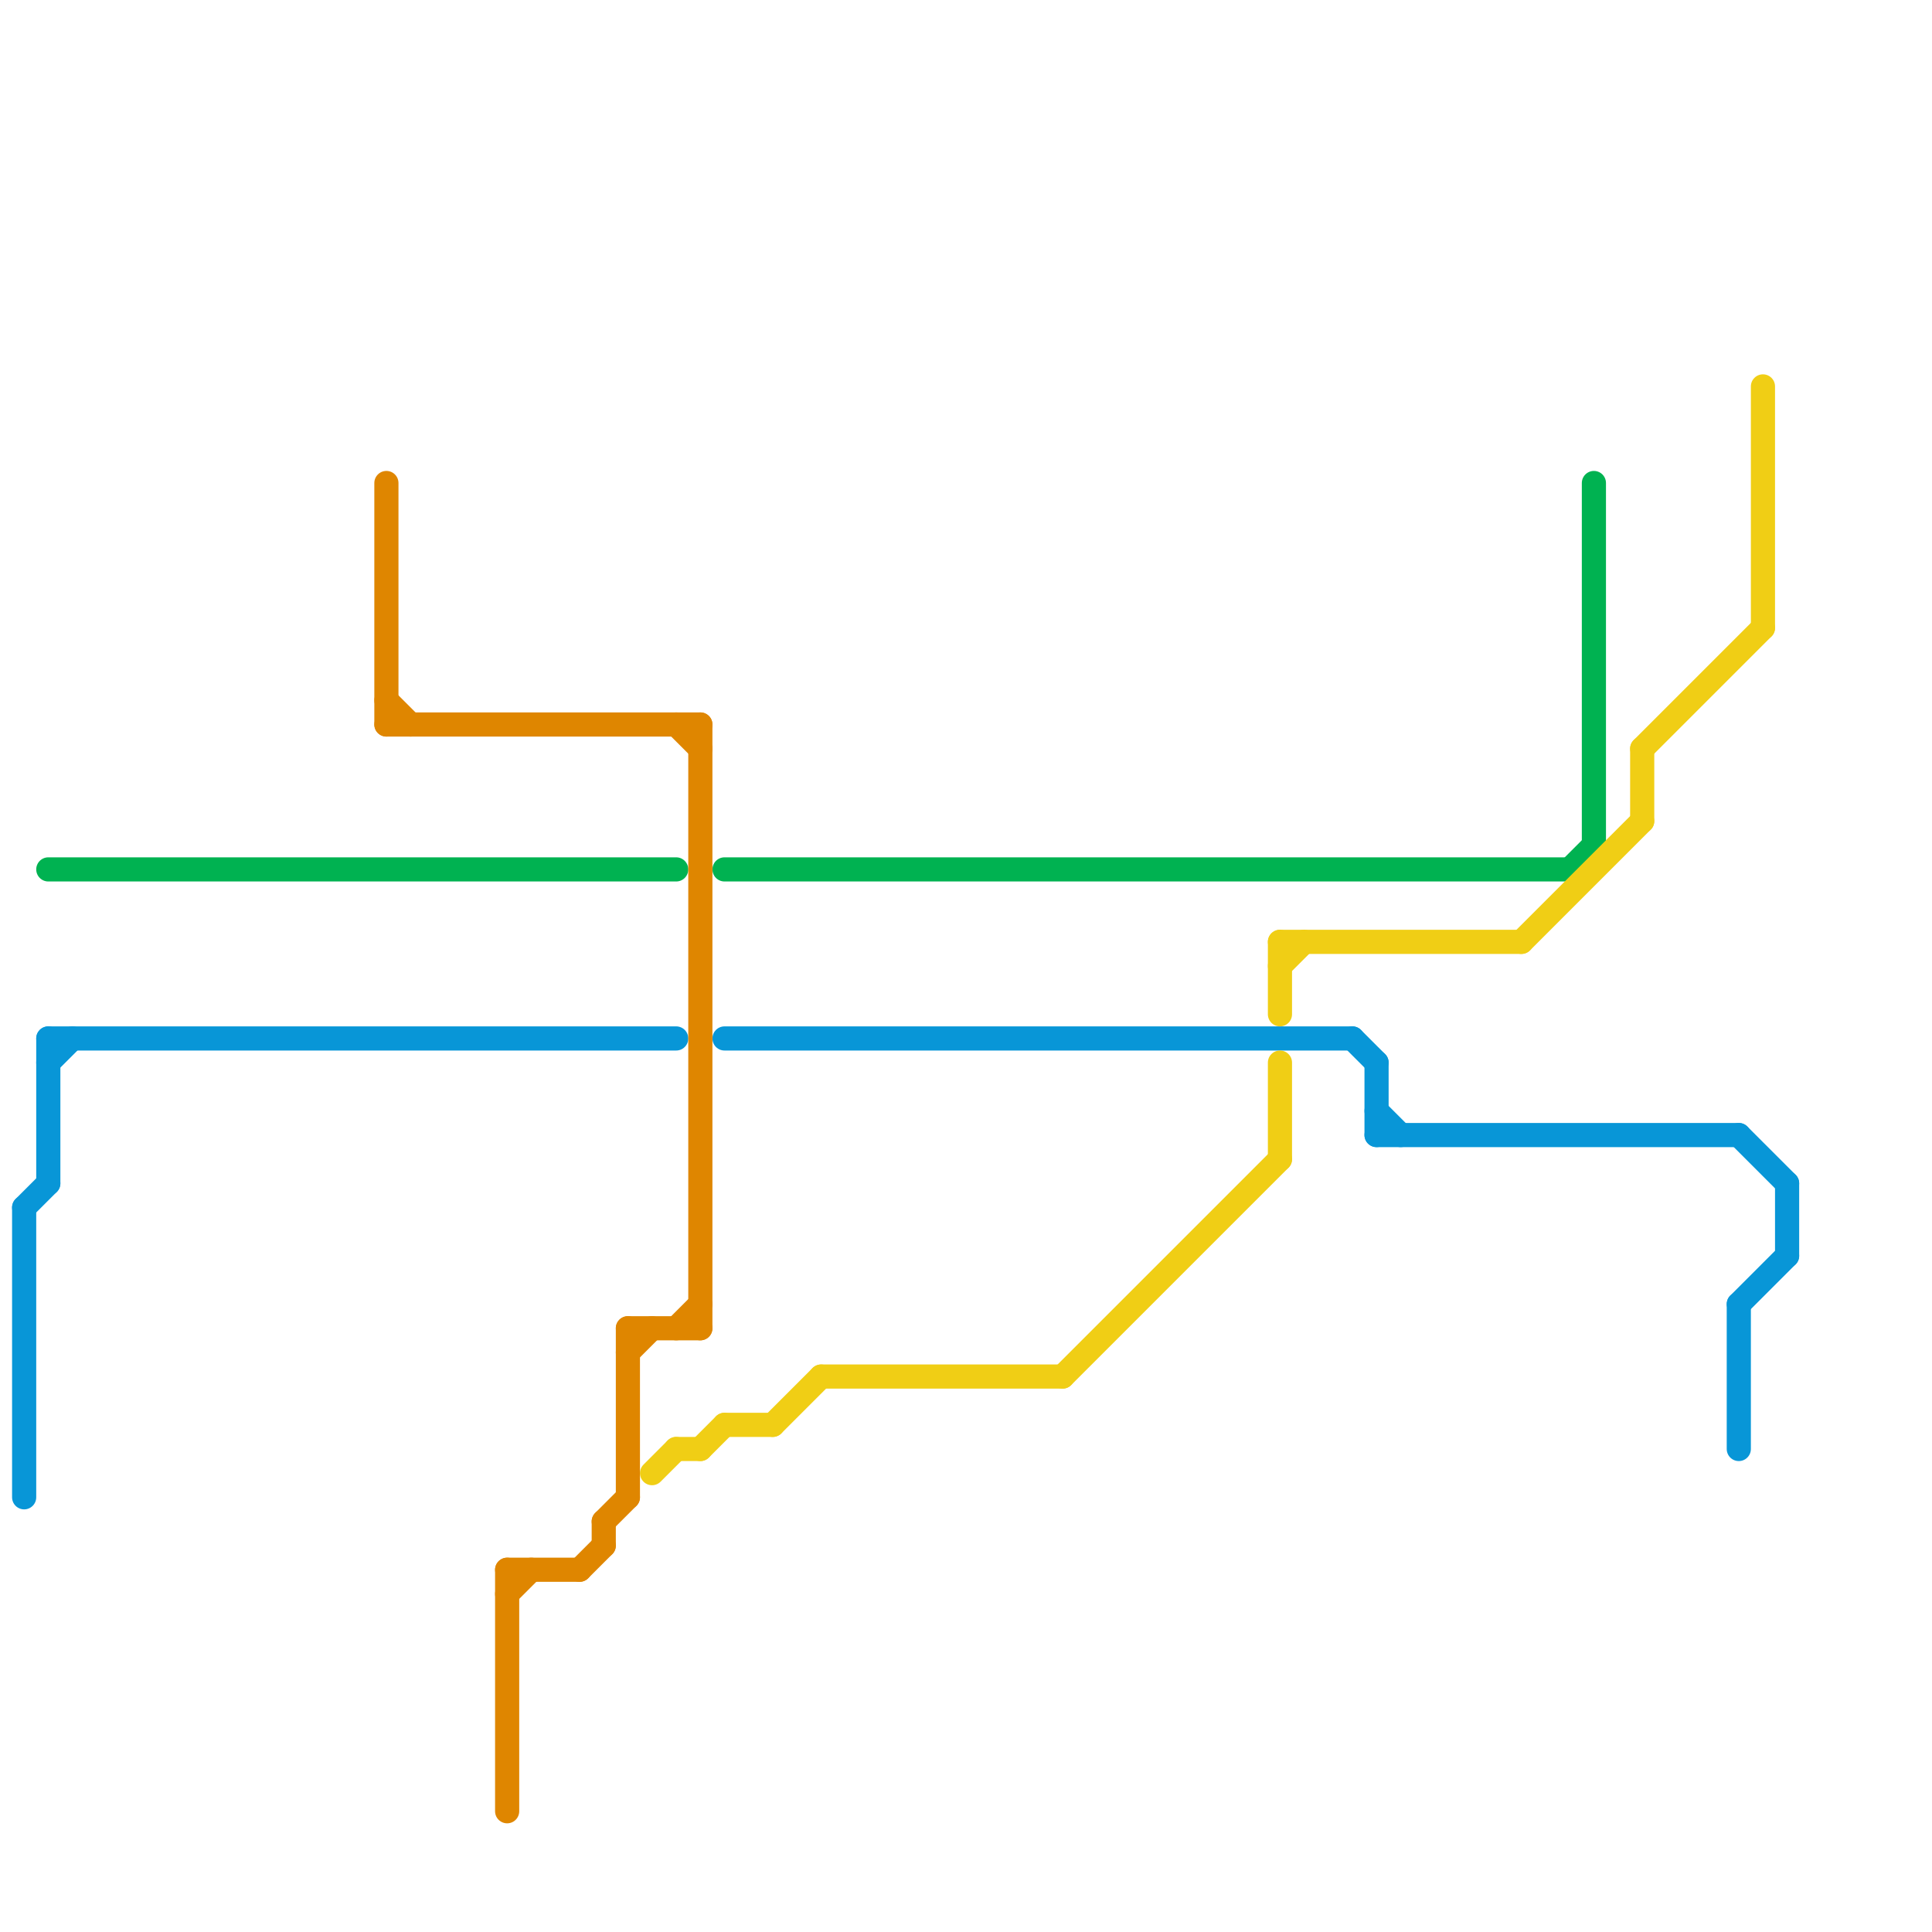 
<svg version="1.1" xmlns="http://www.w3.org/2000/svg" viewBox="0 0 80 80">
<style>text { font: 1px Helvetica; font-weight: 600; white-space: pre; dominant-baseline: central; } line { stroke-width: 1; fill: none; stroke-linecap: round; stroke-linejoin: round; } .c0 { stroke: #0896d7 } .c1 { stroke: #00b251 } .c2 { stroke: #df8600 } .c3 { stroke: #f0ce15 }</style><defs><g id="wm-xf"><circle r="1.2" fill="#000"/><circle r="0.9" fill="#fff"/><circle r="0.6" fill="#000"/><circle r="0.3" fill="#fff"/></g><g id="wm"><circle r="0.6" fill="#000"/><circle r="0.3" fill="#fff"/></g></defs><line class="c0" x1="57" y1="44" x2="57" y2="47"/><line class="c0" x1="1" y1="50" x2="1" y2="62"/><line class="c0" x1="2" y1="44" x2="3" y2="43"/><line class="c0" x1="72" y1="47" x2="74" y2="49"/><line class="c0" x1="56" y1="43" x2="57" y2="44"/><line class="c0" x1="57" y1="47" x2="72" y2="47"/><line class="c0" x1="72" y1="54" x2="74" y2="52"/><line class="c0" x1="74" y1="49" x2="74" y2="52"/><line class="c0" x1="1" y1="50" x2="2" y2="49"/><line class="c0" x1="30" y1="43" x2="56" y2="43"/><line class="c0" x1="2" y1="43" x2="2" y2="49"/><line class="c0" x1="2" y1="43" x2="28" y2="43"/><line class="c0" x1="57" y1="46" x2="58" y2="47"/><line class="c0" x1="72" y1="54" x2="72" y2="60"/><line class="c1" x1="30" y1="36" x2="65" y2="36"/><line class="c1" x1="65" y1="36" x2="66" y2="35"/><line class="c1" x1="66" y1="20" x2="66" y2="35"/><line class="c1" x1="2" y1="36" x2="28" y2="36"/><line class="c2" x1="26" y1="55" x2="29" y2="55"/><line class="c2" x1="21" y1="65" x2="24" y2="65"/><line class="c2" x1="25" y1="63" x2="25" y2="64"/><line class="c2" x1="26" y1="55" x2="26" y2="62"/><line class="c2" x1="16" y1="20" x2="16" y2="30"/><line class="c2" x1="29" y1="30" x2="29" y2="55"/><line class="c2" x1="21" y1="66" x2="22" y2="65"/><line class="c2" x1="28" y1="55" x2="29" y2="54"/><line class="c2" x1="28" y1="30" x2="29" y2="31"/><line class="c2" x1="26" y1="56" x2="27" y2="55"/><line class="c2" x1="16" y1="30" x2="29" y2="30"/><line class="c2" x1="21" y1="65" x2="21" y2="75"/><line class="c2" x1="16" y1="29" x2="17" y2="30"/><line class="c2" x1="24" y1="65" x2="25" y2="64"/><line class="c2" x1="25" y1="63" x2="26" y2="62"/><line class="c3" x1="68" y1="31" x2="73" y2="26"/><line class="c3" x1="73" y1="16" x2="73" y2="26"/><line class="c3" x1="27" y1="61" x2="28" y2="60"/><line class="c3" x1="63" y1="39" x2="68" y2="34"/><line class="c3" x1="68" y1="31" x2="68" y2="34"/><line class="c3" x1="53" y1="39" x2="63" y2="39"/><line class="c3" x1="28" y1="60" x2="29" y2="60"/><line class="c3" x1="53" y1="44" x2="53" y2="48"/><line class="c3" x1="30" y1="59" x2="32" y2="59"/><line class="c3" x1="53" y1="39" x2="53" y2="42"/><line class="c3" x1="32" y1="59" x2="34" y2="57"/><line class="c3" x1="34" y1="57" x2="44" y2="57"/><line class="c3" x1="44" y1="57" x2="53" y2="48"/><line class="c3" x1="53" y1="40" x2="54" y2="39"/><line class="c3" x1="29" y1="60" x2="30" y2="59"/>
</svg>
